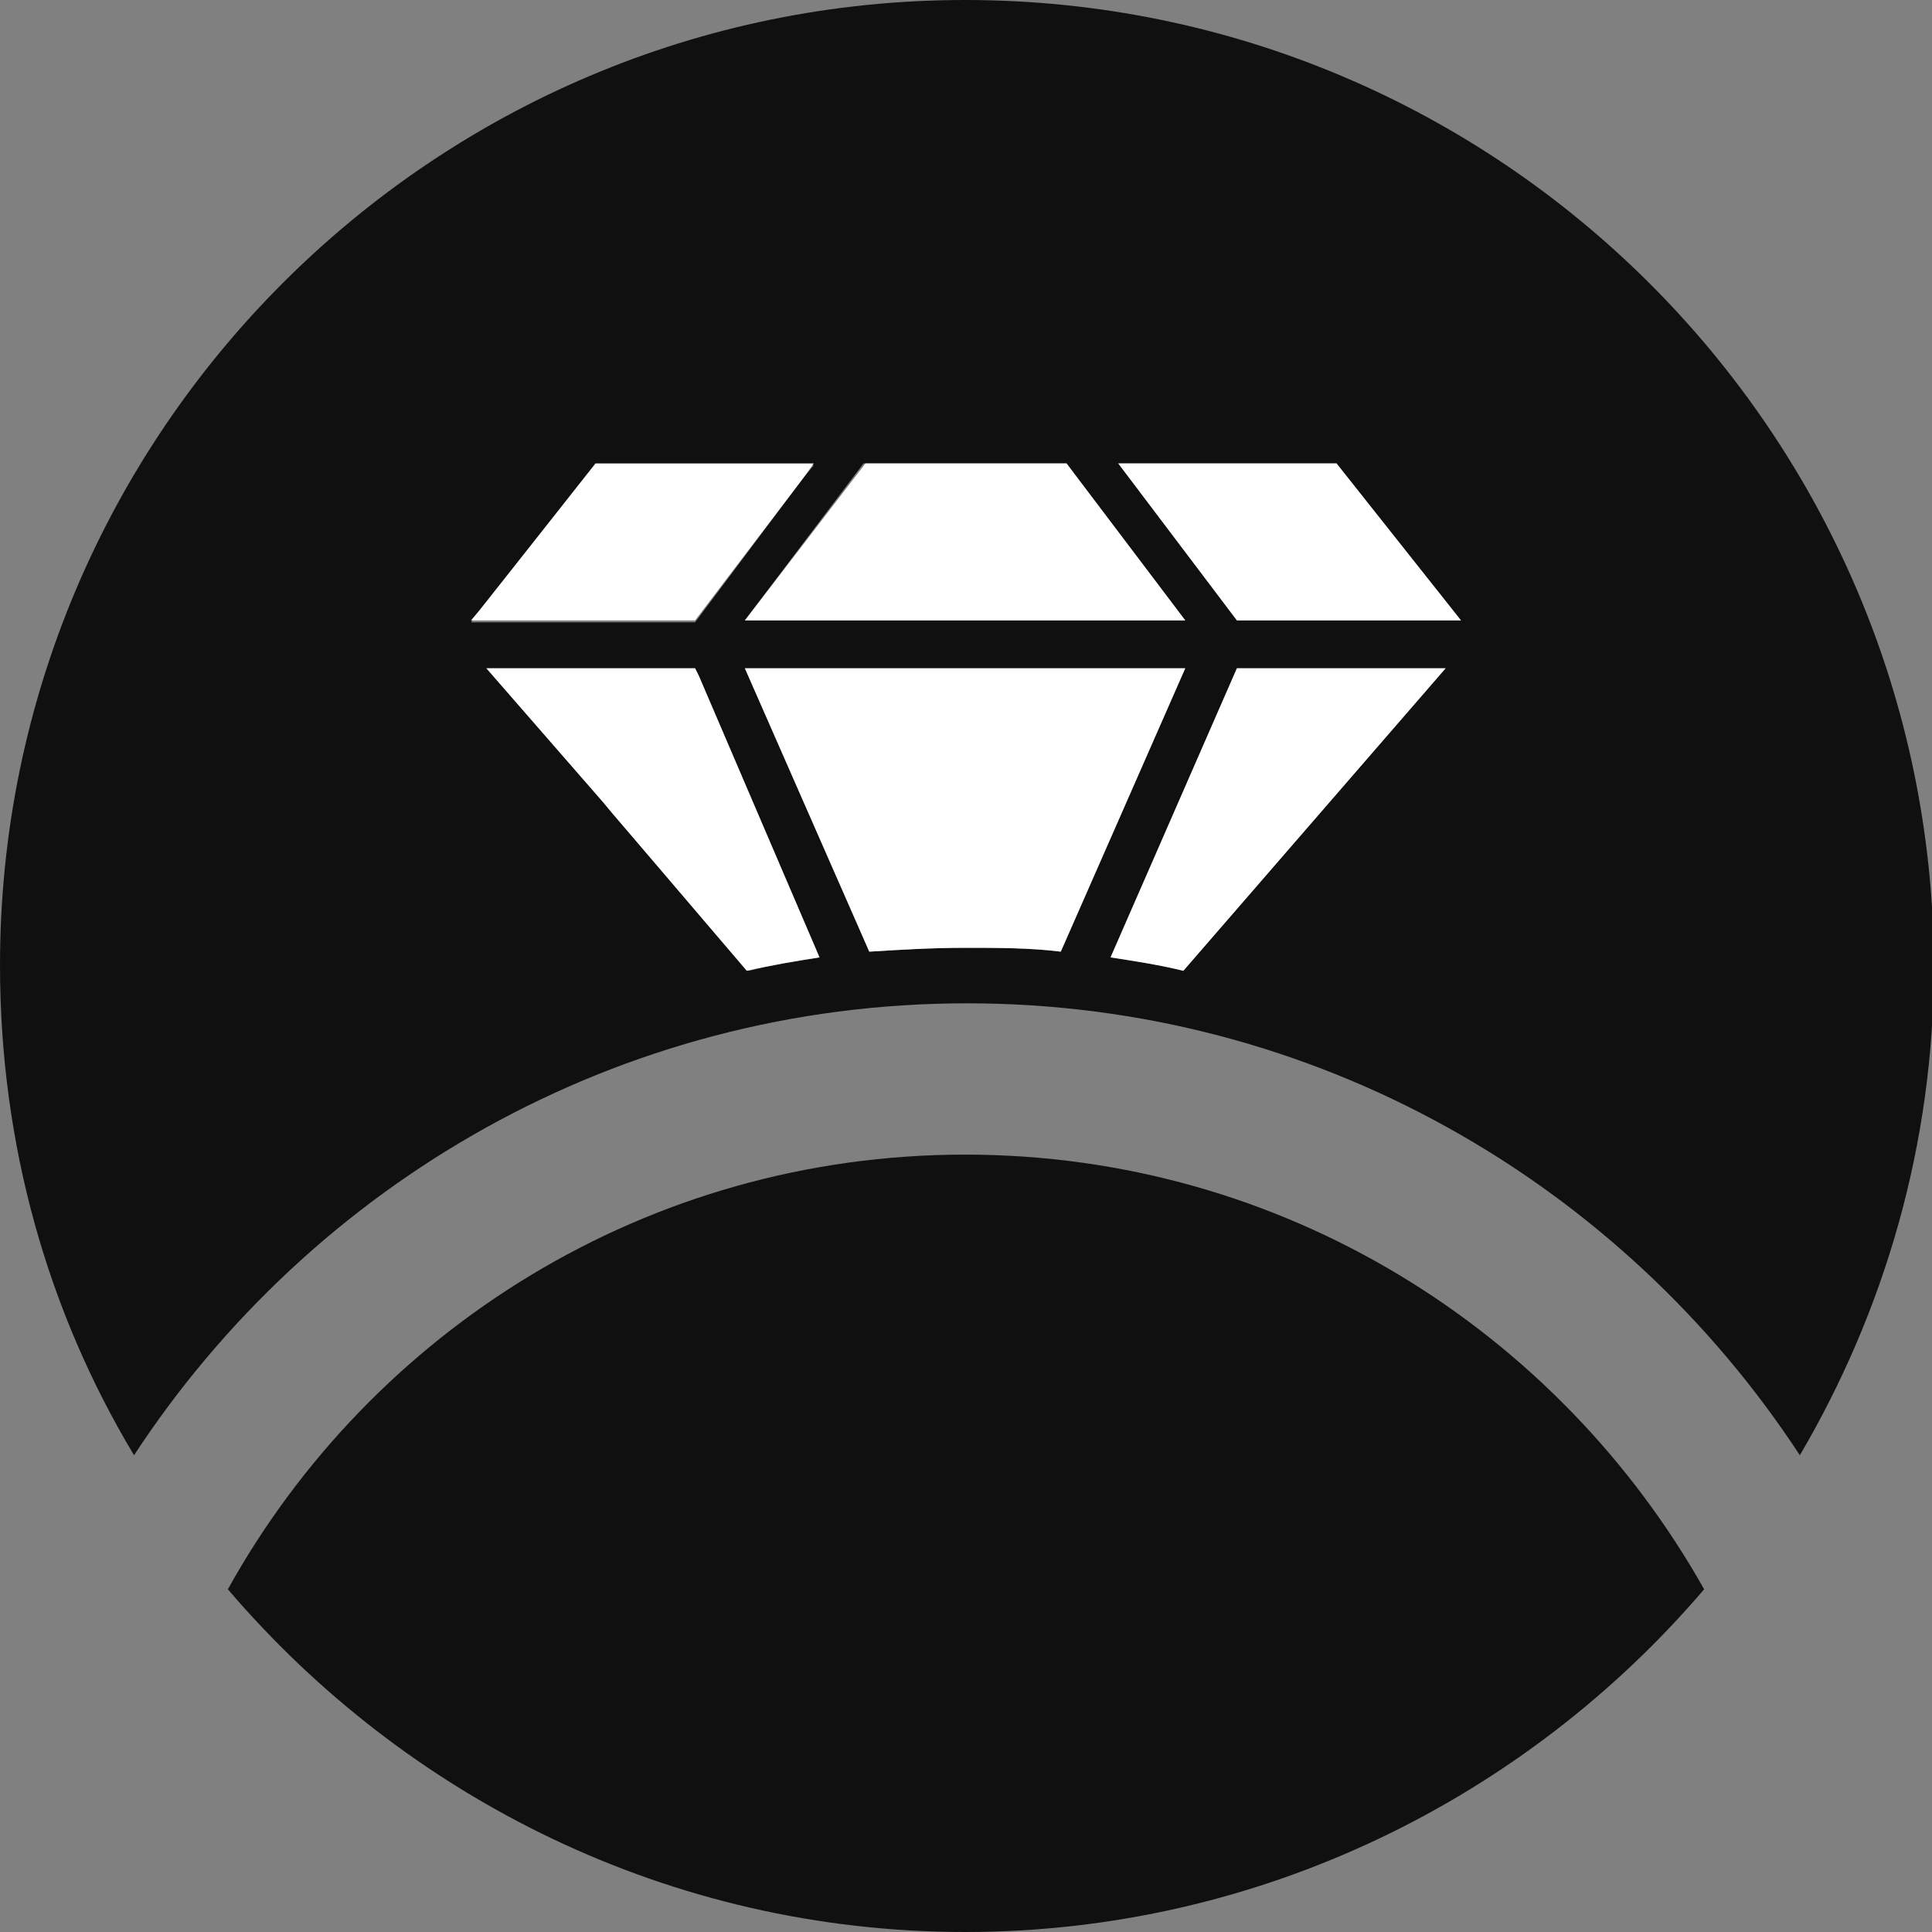 <svg width="35" height="35" viewBox="0 0 35 35" fill="none" xmlns="http://www.w3.org/2000/svg">
<rect x="0" y="0" width="35" height="35" fill="#808080" stroke="none"/>
<g clip-path="url(#clip0_523_32)">
<path fill-rule="evenodd" clip-rule="evenodd" d="M30.872 28.791C28.236 24.108 23.241 20.917 17.483 20.917C11.725 20.917 6.729 24.108 4.128 28.791C7.354 32.572 12.141 35 17.483 35C22.825 35 27.646 32.572 30.872 28.791Z" fill="#101010"></path>
<path fill-rule="evenodd" clip-rule="evenodd" d="M17.483 0C7.839 0 0 7.839 0 17.483C0 20.743 0.867 23.761 2.428 26.363C5.654 21.437 11.204 18.176 17.517 18.176C23.831 18.176 29.381 21.437 32.606 26.363C34.133 23.761 35.035 20.743 35.035 17.483C35 7.839 27.161 0 17.483 0ZM19.321 8.394L21.472 11.239H13.494L15.644 8.394H19.321ZM8.707 11.031L10.788 8.429H14.742L14.569 8.637L12.592 11.274H8.533L8.707 11.031ZM13.563 17.587L11.1 14.742L10.927 14.534L8.811 12.106H12.592L12.661 12.245L14.846 17.344C14.43 17.413 13.979 17.483 13.563 17.587ZM17.483 17.171C16.893 17.171 16.303 17.205 15.748 17.24L13.494 12.106H21.472L19.217 17.24C18.662 17.171 18.072 17.171 17.483 17.171ZM21.437 17.587C21.021 17.483 20.57 17.413 20.119 17.344L22.408 12.106H26.189L21.437 17.587ZM22.408 11.239L20.258 8.394H24.212L26.467 11.239H22.408Z" fill="#101010"></path>
<path fill-rule="evenodd" clip-rule="evenodd" d="M14.742 8.395L14.569 8.637L12.592 11.239H8.533L8.707 11.031L10.788 8.395H14.742Z" fill="white"></path>
<path fill-rule="evenodd" clip-rule="evenodd" d="M14.846 17.344C14.395 17.413 13.979 17.483 13.528 17.587L11.1 14.742L10.927 14.534L8.811 12.106H12.592L12.661 12.245L14.846 17.344Z" fill="white"></path>
<path fill-rule="evenodd" clip-rule="evenodd" d="M21.472 12.106L19.217 17.24C18.662 17.17 18.072 17.17 17.483 17.17C16.893 17.17 16.303 17.205 15.748 17.24L13.494 12.106H21.472Z" fill="white"></path>
<path fill-rule="evenodd" clip-rule="evenodd" d="M26.189 12.106L21.437 17.587C21.021 17.483 20.57 17.413 20.119 17.344L22.408 12.106H26.189Z" fill="white"></path>
<path fill-rule="evenodd" clip-rule="evenodd" d="M26.467 11.239H22.408L20.258 8.395H24.212L26.467 11.239Z" fill="white"></path>
<path fill-rule="evenodd" clip-rule="evenodd" d="M21.472 11.239H13.494L15.679 8.395H19.321L21.472 11.239Z" fill="white"></path>
</g>
<defs>
<clipPath id="clip0_523_32">
<rect width="35" height="35" fill="white"></rect>
</clipPath>
</defs>
</svg>
